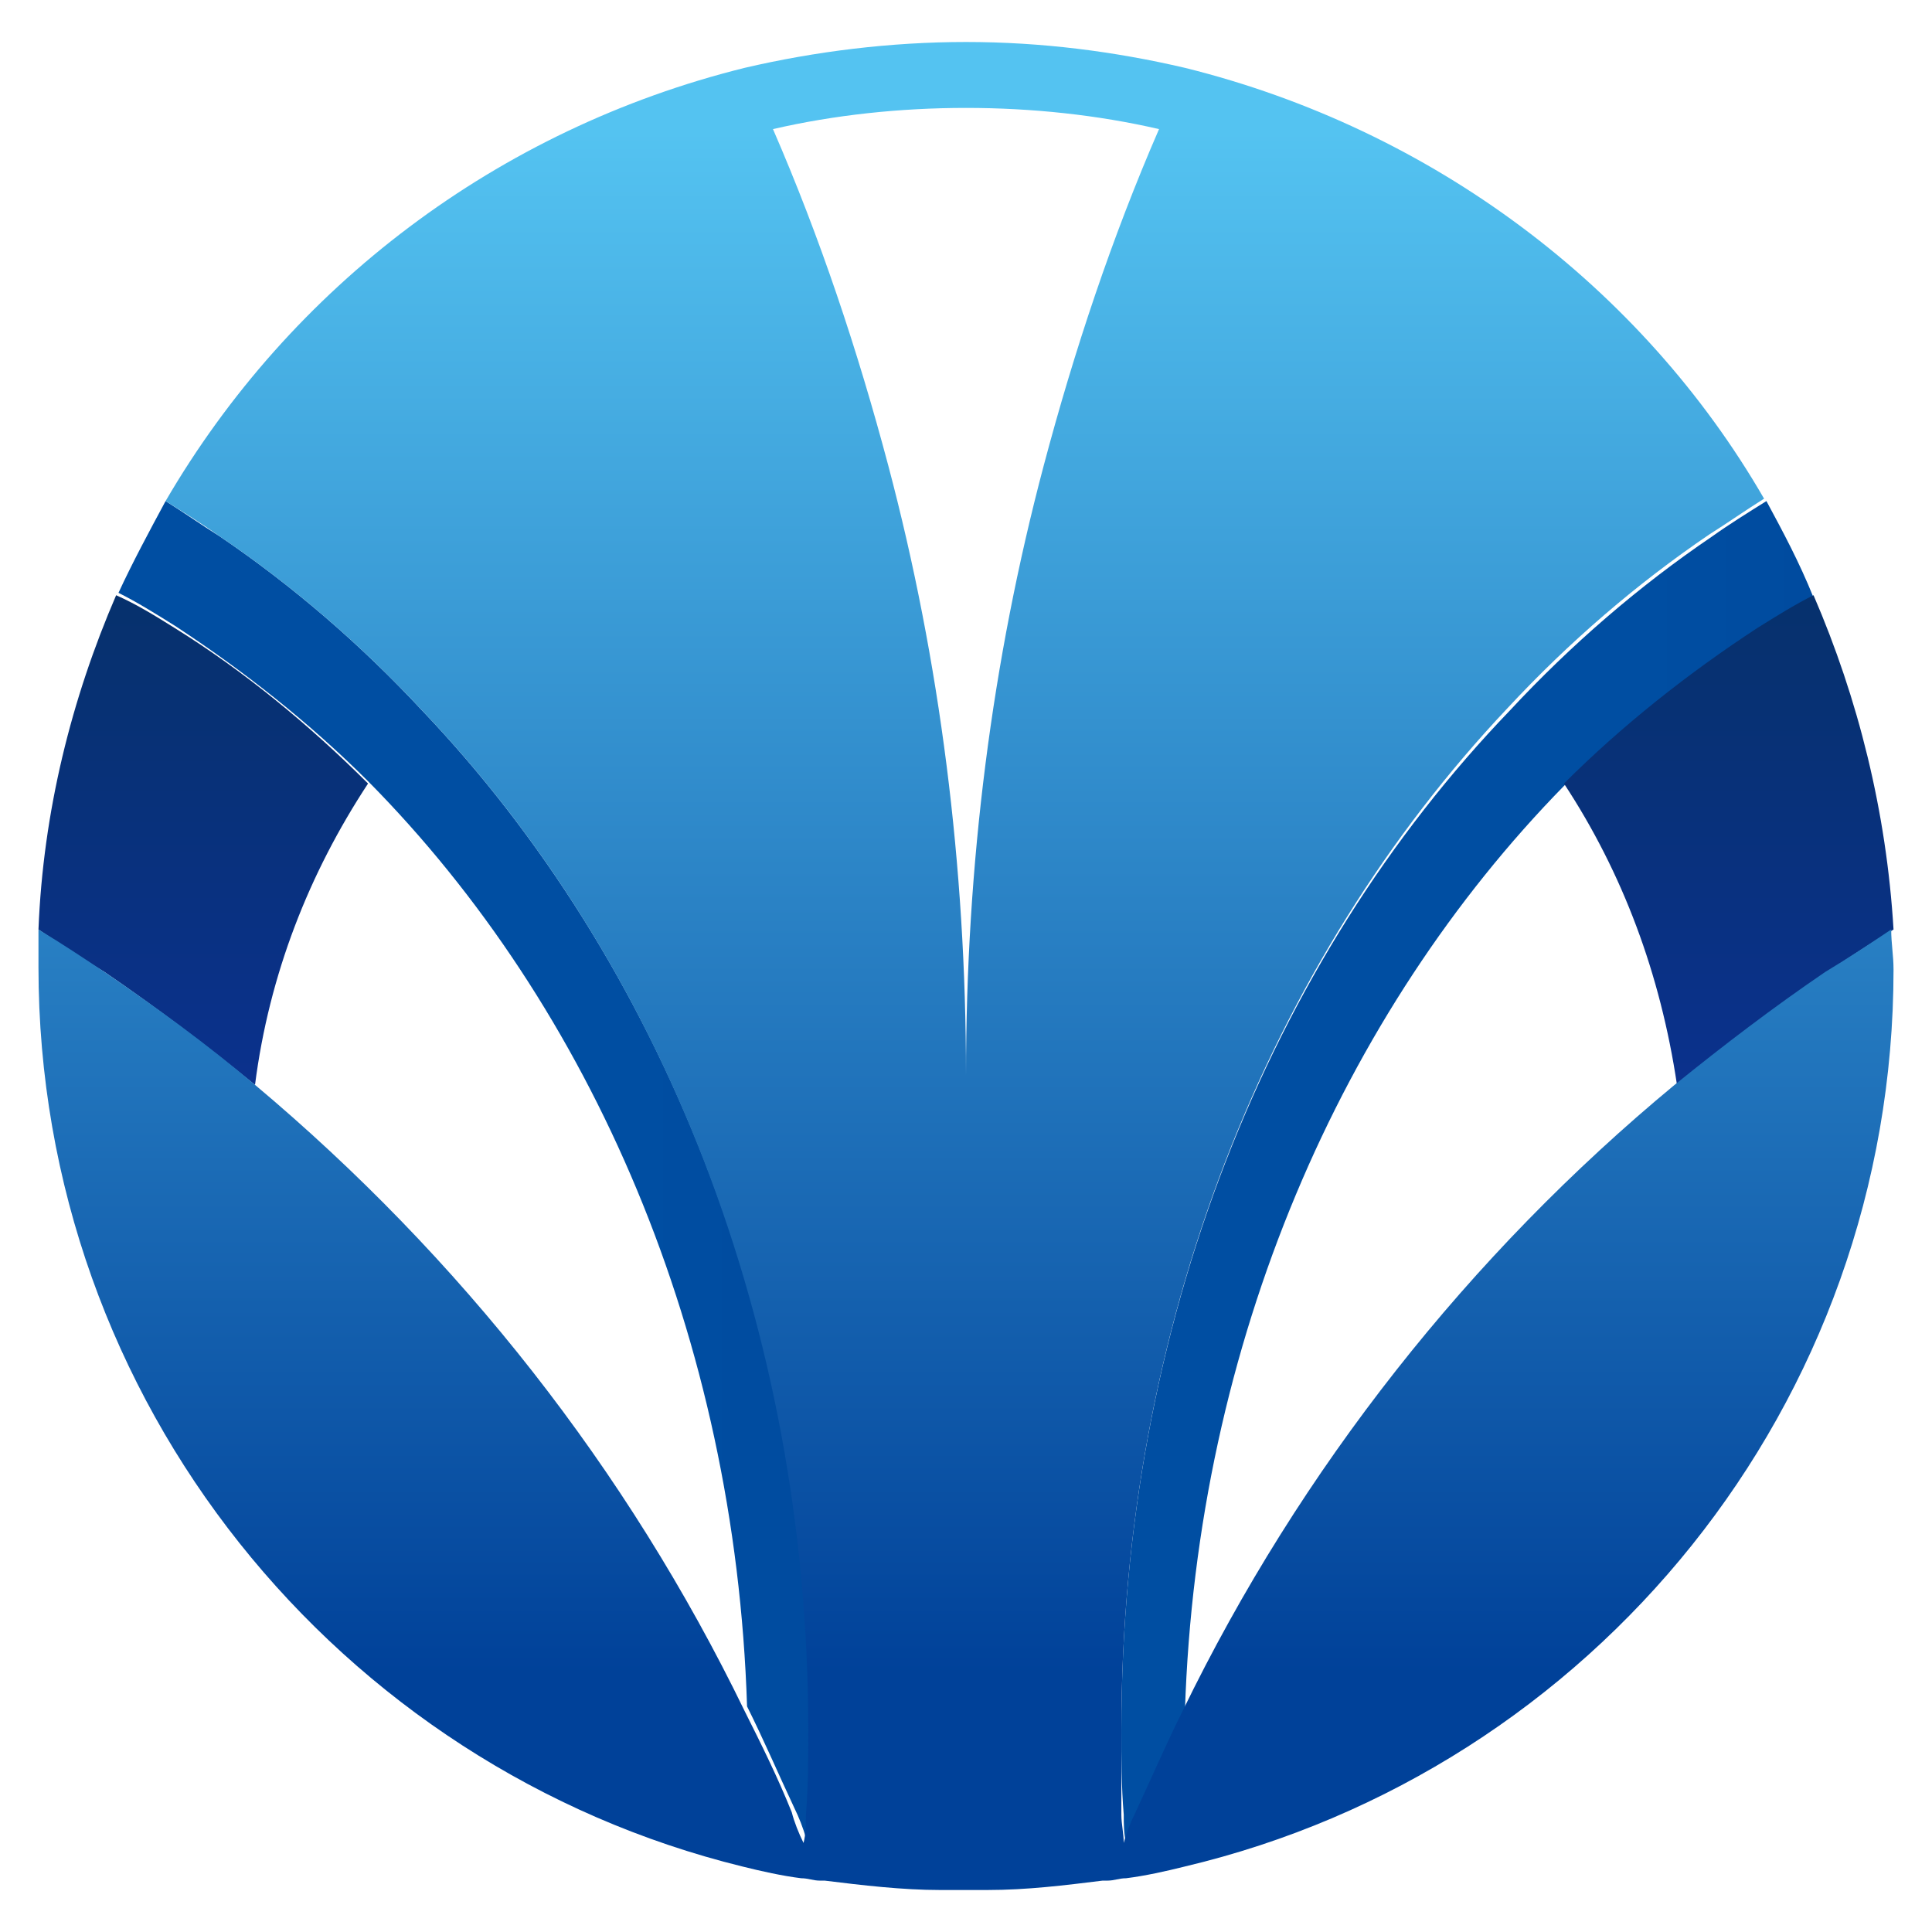 <svg width="34" height="34" viewBox="0 0 34 34" fill="none" xmlns="http://www.w3.org/2000/svg">
<g clip-path="url(#clip0_146_7573)">
<path d="M7.43 12.505C6.352 11.345 5.151 10.309 3.867 9.439C3.535 9.232 3.245 9.025 2.914 8.818C2.624 9.356 2.334 9.895 2.085 10.433C2.417 10.599 2.748 10.806 3.079 11.013C4.281 11.801 5.441 12.712 6.477 13.748C10.412 17.725 12.94 23.525 13.147 30.03C13.437 30.61 13.685 31.19 13.976 31.811C14.058 31.977 14.141 32.184 14.183 32.35C14.183 32.184 14.224 32.018 14.224 31.853C14.265 31.356 14.265 30.858 14.265 30.361C14.224 23.318 11.614 16.896 7.43 12.505Z" fill="url(#paint0_linear_146_7573)"/>
<path d="M31.086 8.818C30.755 9.025 30.423 9.232 30.133 9.439C28.849 10.309 27.648 11.345 26.57 12.505C22.345 16.896 19.734 23.318 19.734 30.444C19.734 30.941 19.734 31.438 19.776 31.936C19.776 32.101 19.776 32.267 19.817 32.433C19.9 32.267 19.983 32.06 20.024 31.894C20.273 31.273 20.563 30.693 20.853 30.113C21.06 23.608 23.629 17.808 27.523 13.831C28.559 12.795 29.719 11.842 30.921 11.096C31.252 10.889 31.583 10.682 31.915 10.516C31.666 9.895 31.376 9.356 31.086 8.818Z" fill="url(#paint1_linear_146_7573)"/>
<path d="M2.044 10.475C1.257 12.298 0.759 14.286 0.677 16.358C1.049 16.607 1.422 16.855 1.837 17.104C2.748 17.725 3.618 18.388 4.488 19.092C4.737 17.145 5.441 15.364 6.477 13.789C5.441 12.754 4.281 11.801 3.079 11.055C2.748 10.848 2.417 10.641 2.044 10.475Z" fill="url(#paint2_linear_146_7573)"/>
<path d="M31.915 10.475C31.583 10.641 31.252 10.848 30.921 11.055C29.719 11.842 28.559 12.754 27.523 13.789C28.559 15.364 29.222 17.145 29.512 19.092C30.34 18.388 31.252 17.725 32.163 17.104C32.536 16.855 32.909 16.607 33.323 16.358C33.199 14.286 32.702 12.298 31.915 10.475Z" fill="url(#paint3_linear_146_7573)"/>
<path d="M33.282 16.358C32.909 16.607 32.536 16.855 32.122 17.104C31.21 17.725 30.34 18.388 29.47 19.092C25.866 22.075 22.883 25.845 20.811 30.113C20.521 30.693 20.273 31.273 19.983 31.894C19.9 32.06 19.817 32.267 19.776 32.433C19.776 32.267 19.734 32.101 19.734 31.936C19.734 31.438 19.734 30.941 19.734 30.444C19.734 23.318 22.344 16.896 26.529 12.463C27.606 11.303 28.808 10.268 30.092 9.398C30.423 9.19 30.713 8.983 31.045 8.776C28.89 5.047 25.203 2.272 20.853 1.194C19.61 0.904 18.326 0.739 17 0.739C15.674 0.739 14.348 0.904 13.105 1.194C8.755 2.272 5.11 5.047 2.914 8.818C3.245 9.025 3.577 9.232 3.867 9.439C5.151 10.309 6.352 11.345 7.43 12.505C11.614 16.896 14.224 23.318 14.224 30.444C14.224 30.941 14.224 31.438 14.183 31.936C14.183 32.101 14.183 32.267 14.141 32.433C14.058 32.267 13.976 32.06 13.934 31.894C13.685 31.273 13.396 30.693 13.105 30.113C11.034 25.845 8.092 22.117 4.488 19.092C3.659 18.388 2.748 17.725 1.837 17.104C1.464 16.855 1.091 16.607 0.677 16.358C0.677 16.565 0.677 16.814 0.677 17.021C0.677 24.685 5.98 31.107 13.064 32.847C13.396 32.93 13.768 33.013 14.1 33.054C14.224 33.054 14.307 33.096 14.431 33.096C14.473 33.096 14.473 33.096 14.514 33.096C15.177 33.178 15.881 33.261 16.544 33.261C16.669 33.261 16.834 33.261 16.959 33.261C17.083 33.261 17.248 33.261 17.373 33.261C18.077 33.261 18.74 33.178 19.403 33.096C19.444 33.096 19.444 33.096 19.486 33.096C19.61 33.096 19.693 33.054 19.817 33.054C20.149 33.013 20.521 32.93 20.853 32.847C28.02 31.148 33.323 24.727 33.323 17.062C33.323 16.814 33.282 16.607 33.282 16.358ZM18.367 8.196C17.456 11.635 17 15.198 17 18.927C17 15.239 16.544 11.635 15.633 8.196C15.094 6.166 14.431 4.177 13.603 2.272C14.68 2.023 15.84 1.899 17 1.899C18.16 1.899 19.32 2.023 20.397 2.272C19.569 4.177 18.906 6.166 18.367 8.196Z" fill="url(#paint4_linear_146_7573)"/>
</g>
<defs>
<linearGradient id="paint0_linear_146_7573" x1="2.062" y1="20.631" x2="14.241" y2="20.631" gradientUnits="userSpaceOnUse">
<stop offset="0.746" stop-color="#004EA2"/>
<stop offset="1" stop-color="#004B9F"/>
</linearGradient>
<linearGradient id="paint1_linear_146_7573" x1="19.739" y1="20.631" x2="31.918" y2="20.631" gradientUnits="userSpaceOnUse">
<stop offset="0.746" stop-color="#004EA2"/>
<stop offset="1" stop-color="#004B9F"/>
</linearGradient>
<linearGradient id="paint2_linear_146_7573" x1="3.569" y1="19.67" x2="3.569" y2="10.011" gradientUnits="userSpaceOnUse">
<stop stop-color="#0B318F"/>
<stop offset="0.995" stop-color="#06316B"/>
</linearGradient>
<linearGradient id="paint3_linear_146_7573" x1="30.41" y1="19.67" x2="30.41" y2="10.011" gradientUnits="userSpaceOnUse">
<stop stop-color="#0B318F"/>
<stop offset="0.995" stop-color="#06316B"/>
</linearGradient>
<linearGradient id="paint4_linear_146_7573" x1="16.99" y1="33.365" x2="16.99" y2="2.313" gradientUnits="userSpaceOnUse">
<stop offset="0.125" stop-color="#004199"/>
<stop offset="1" stop-color="#54C3F1"/>
</linearGradient>
<clipPath id="clip0_146_7573">
<rect width="34" height="34" fill="white"/>
</clipPath>
</defs>
</svg>
